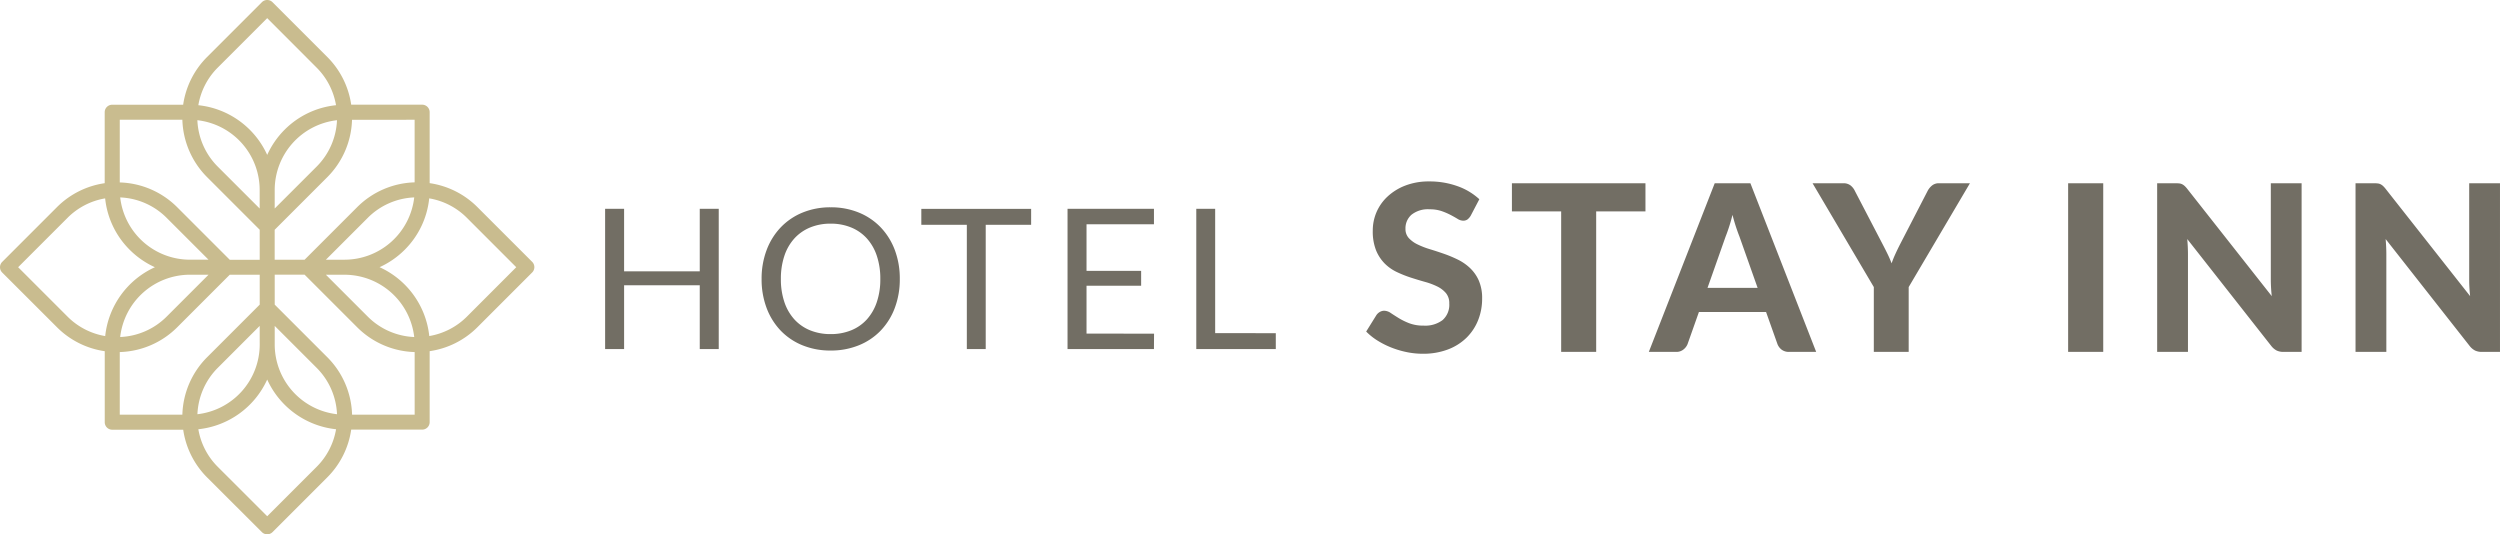 <svg xmlns="http://www.w3.org/2000/svg" width="204.358" height="43.685"><g data-name="グループ 67938"><g fill="#726e64" data-name="グループ 67384"><path d="M58.752 17.07v11.464H57.2v-5.216h-6.184v5.216h-1.552V17.07h1.552v5.112H57.2V17.07Zm14.8 5.736a6.617 6.617 0 0 1-.408 2.364 5.414 5.414 0 0 1-1.152 1.852 5.149 5.149 0 0 1-1.792 1.204 6.03 6.03 0 0 1-2.3.428 6 6 0 0 1-2.3-.428 5.157 5.157 0 0 1-1.784-1.2 5.414 5.414 0 0 1-1.152-1.852 6.617 6.617 0 0 1-.408-2.364 6.617 6.617 0 0 1 .408-2.364 5.457 5.457 0 0 1 1.152-1.856 5.177 5.177 0 0 1 1.784-1.212 5.951 5.951 0 0 1 2.3-.432 5.98 5.98 0 0 1 2.308.432 5.168 5.168 0 0 1 1.788 1.212 5.457 5.457 0 0 1 1.152 1.856 6.617 6.617 0 0 1 .404 2.36Zm-1.592 0a5.826 5.826 0 0 0-.288-1.9 4.01 4.01 0 0 0-.816-1.42 3.541 3.541 0 0 0-1.28-.892 4.345 4.345 0 0 0-1.68-.312 4.323 4.323 0 0 0-1.672.312 3.579 3.579 0 0 0-1.284.892 3.978 3.978 0 0 0-.82 1.42 5.826 5.826 0 0 0-.288 1.9 5.79 5.79 0 0 0 .288 1.892 3.983 3.983 0 0 0 .82 1.416 3.537 3.537 0 0 0 1.284.888 4.373 4.373 0 0 0 1.672.308 4.395 4.395 0 0 0 1.68-.308 3.5 3.5 0 0 0 1.28-.888 4.016 4.016 0 0 0 .816-1.416 5.79 5.79 0 0 0 .288-1.892Zm12.328-4.432h-3.712v10.16h-1.544v-10.16h-3.72v-1.3h8.976Zm10.048 8.9-.008 1.26h-7.064V17.07h7.064v1.264h-5.512v3.808h4.464v1.216h-4.464v3.912Zm9.952-.04v1.3h-6.5V17.07h1.544v10.164Z" data-name="パス 160012"/><path d="M120.226 17.621a1.082 1.082 0 0 1-.271.318.593.593 0 0 1-.356.1.879.879 0 0 1-.451-.147q-.242-.147-.565-.318a5.477 5.477 0 0 0-.741-.318 2.945 2.945 0 0 0-.978-.147 2.164 2.164 0 0 0-1.482.442 1.475 1.475 0 0 0-.494 1.154 1.083 1.083 0 0 0 .271.755 2.353 2.353 0 0 0 .713.518 6.621 6.621 0 0 0 1 .389q.561.171 1.149.375a10.12 10.12 0 0 1 1.149.48 4.043 4.043 0 0 1 1 .694 3.178 3.178 0 0 1 .713 1.021 3.573 3.573 0 0 1 .271 1.468 4.713 4.713 0 0 1-.325 1.76 4.179 4.179 0 0 1-.945 1.435 4.375 4.375 0 0 1-1.525.965 5.659 5.659 0 0 1-2.056.352 6.508 6.508 0 0 1-1.307-.133 7.534 7.534 0 0 1-1.254-.371 6.918 6.918 0 0 1-1.135-.57 4.99 4.99 0 0 1-.931-.741l.839-1.349a.845.845 0 0 1 .275-.252.706.706 0 0 1 .361-.1.985.985 0 0 1 .541.19q.285.19.655.418a5.306 5.306 0 0 0 .86.418 3.242 3.242 0 0 0 1.173.19 2.344 2.344 0 0 0 1.542-.452 1.669 1.669 0 0 0 .546-1.359 1.272 1.272 0 0 0-.271-.845 2.178 2.178 0 0 0-.708-.542 5.609 5.609 0 0 0-1-.375q-.561-.157-1.149-.347a9.432 9.432 0 0 1-1.15-.456 3.557 3.557 0 0 1-1-.7 3.33 3.33 0 0 1-.708-1.083 4.167 4.167 0 0 1-.267-1.611 3.807 3.807 0 0 1 .3-1.492 3.784 3.784 0 0 1 .9-1.282 4.469 4.469 0 0 1 1.449-.9 5.3 5.3 0 0 1 1.971-.342 6.7 6.7 0 0 1 2.3.385 5.166 5.166 0 0 1 1.791 1.069Zm14.279-.342h-4.028v11.486h-2.862V17.279h-4.026v-2.3h10.916Zm9.168 6.251-1.493-4.218q-.133-.333-.28-.779t-.28-.969q-.133.532-.28.983t-.28.784l-1.482 4.2Zm4.787 5.235h-2.214a.974.974 0 0 1-.6-.176 1.064 1.064 0 0 1-.347-.451l-.934-2.632h-5.491l-.931 2.632a1.085 1.085 0 0 1-.333.432.913.913 0 0 1-.595.195h-2.235l5.386-13.785h2.917Zm7.562-5.3v5.3h-2.85v-5.3l-5.007-8.485h2.508a.933.933 0 0 1 .594.176 1.262 1.262 0 0 1 .356.451l2.261 4.342q.228.437.413.817t.328.76q.133-.38.309-.765t.394-.812l2.242-4.342a1.414 1.414 0 0 1 .342-.427.862.862 0 0 1 .589-.2h2.527Zm15.903 5.3h-2.869V14.98h2.869Zm16.216-13.785v13.785h-1.472a1.291 1.291 0 0 1-.56-.109 1.356 1.356 0 0 1-.447-.375l-6.868-8.74q.028.333.043.656t.014.6v7.968h-2.518V14.98h1.5a2.852 2.852 0 0 1 .309.014.685.685 0 0 1 .233.066.9.9 0 0 1 .2.138 1.939 1.939 0 0 1 .209.228l6.916 8.779q-.038-.361-.057-.7t-.019-.64V14.98Zm16.216 0v13.785h-1.472a1.291 1.291 0 0 1-.561-.109 1.356 1.356 0 0 1-.446-.375l-6.868-8.74q.028.333.043.656t.014.6v7.968h-2.518V14.98h1.5a2.852 2.852 0 0 1 .309.014.685.685 0 0 1 .233.066.9.9 0 0 1 .2.138 1.939 1.939 0 0 1 .209.228l6.915 8.779q-.038-.361-.057-.7t-.018-.64V14.98Z" data-name="パス 160011"/></g><path fill="#c9bc8f" d="M8.562 34.508v-5.8a6.9 6.9 0 0 1-3.9-1.954L.18 22.277a.615.615 0 0 1 0-.868l4.478-4.479a6.914 6.914 0 0 1 3.9-1.955v-5.8a.614.614 0 0 1 .614-.614h5.8a6.913 6.913 0 0 1 1.954-3.9L21.408.179a.616.616 0 0 1 .868 0l4.478 4.478a6.913 6.913 0 0 1 1.954 3.9h5.8a.614.614 0 0 1 .614.614v5.8a6.912 6.912 0 0 1 3.9 1.955l4.479 4.478a.615.615 0 0 1 0 .868l-4.479 4.479a6.9 6.9 0 0 1-3.9 1.954v5.8a.613.613 0 0 1-.614.614h-5.8a6.9 6.9 0 0 1-1.954 3.9l-4.478 4.478a.616.616 0 0 1-.868 0l-4.478-4.47a6.911 6.911 0 0 1-1.954-3.9h-5.8a.613.613 0 0 1-.614-.614m1.228-19.6a6.921 6.921 0 0 1 4.692 2.023l4.3 4.3h2.447v-2.455l-4.3-4.3a6.921 6.921 0 0 1-2.022-4.691H9.79ZM16.213 8.6a6.986 6.986 0 0 1 5.629 4.063 7.014 7.014 0 0 1 1.426-2.063 6.937 6.937 0 0 1 4.2-2 5.677 5.677 0 0 0-1.585-3.071l-4.041-4.046L17.8 5.526A5.677 5.677 0 0 0 16.213 8.6m-3.552 13.243a7 7 0 0 1-2.061-1.427 6.931 6.931 0 0 1-2.005-4.2A5.675 5.675 0 0 0 5.527 17.8l-4.044 4.043 4.044 4.044A5.686 5.686 0 0 0 8.6 27.472a6.986 6.986 0 0 1 4.063-5.629m-2.838-5.706a5.74 5.74 0 0 0 5.684 5.091h1.536l-3.43-3.428a5.688 5.688 0 0 0-3.789-1.662m11.4-.628a5.742 5.742 0 0 0-5.092-5.684 5.7 5.7 0 0 0 1.662 3.79l3.43 3.429Zm7.55-5.719a6.921 6.921 0 0 1-2.023 4.692l-4.3 4.3v2.446H24.9l4.3-4.3a6.923 6.923 0 0 1 4.693-2.023V9.79Zm-6.322 7.254 3.431-3.429a5.7 5.7 0 0 0 1.662-3.79 5.742 5.742 0 0 0-5.092 5.684Zm12.631-.831a6.93 6.93 0 0 1-2 4.2 7 7 0 0 1-2.058 1.427 6.984 6.984 0 0 1 4.063 5.629 5.685 5.685 0 0 0 3.072-1.585l4.038-4.042-4.041-4.043a5.676 5.676 0 0 0-3.072-1.585m-1.192 12.564a6.926 6.926 0 0 1-4.695-2.024l-4.3-4.3h-2.444V24.9l4.3 4.3a6.924 6.924 0 0 1 2.024 4.694h5.116Zm-.035-12.642a5.69 5.69 0 0 0-3.79 1.663l-3.43 3.429h1.535a5.74 5.74 0 0 0 5.685-5.091m-7.22 6.32 3.43 3.43a5.7 5.7 0 0 0 3.79 1.662 5.742 5.742 0 0 0-5.685-5.092Zm.832 12.63a6.989 6.989 0 0 1-5.63-4.063 6.989 6.989 0 0 1-5.629 4.063 5.679 5.679 0 0 0 1.587 3.071l4.042 4.041 4.045-4.044a5.679 5.679 0 0 0 1.585-3.072m-12.565-1.189A6.927 6.927 0 0 1 16.93 29.2l4.3-4.3v-2.443h-2.449l-4.3 4.3a6.924 6.924 0 0 1-4.691 2.022v5.116Zm12.642-.034a5.7 5.7 0 0 0-1.662-3.79l-3.431-3.43v1.534a5.743 5.743 0 0 0 5.092 5.685m-6.32-7.22L17.8 30.07a5.7 5.7 0 0 0-1.662 3.79 5.743 5.743 0 0 0 5.092-5.685Zm-11.4.908a5.7 5.7 0 0 0 3.789-1.662l3.43-3.43h-1.538a5.742 5.742 0 0 0-5.684 5.092" data-name="パス 159764"/></g></svg>